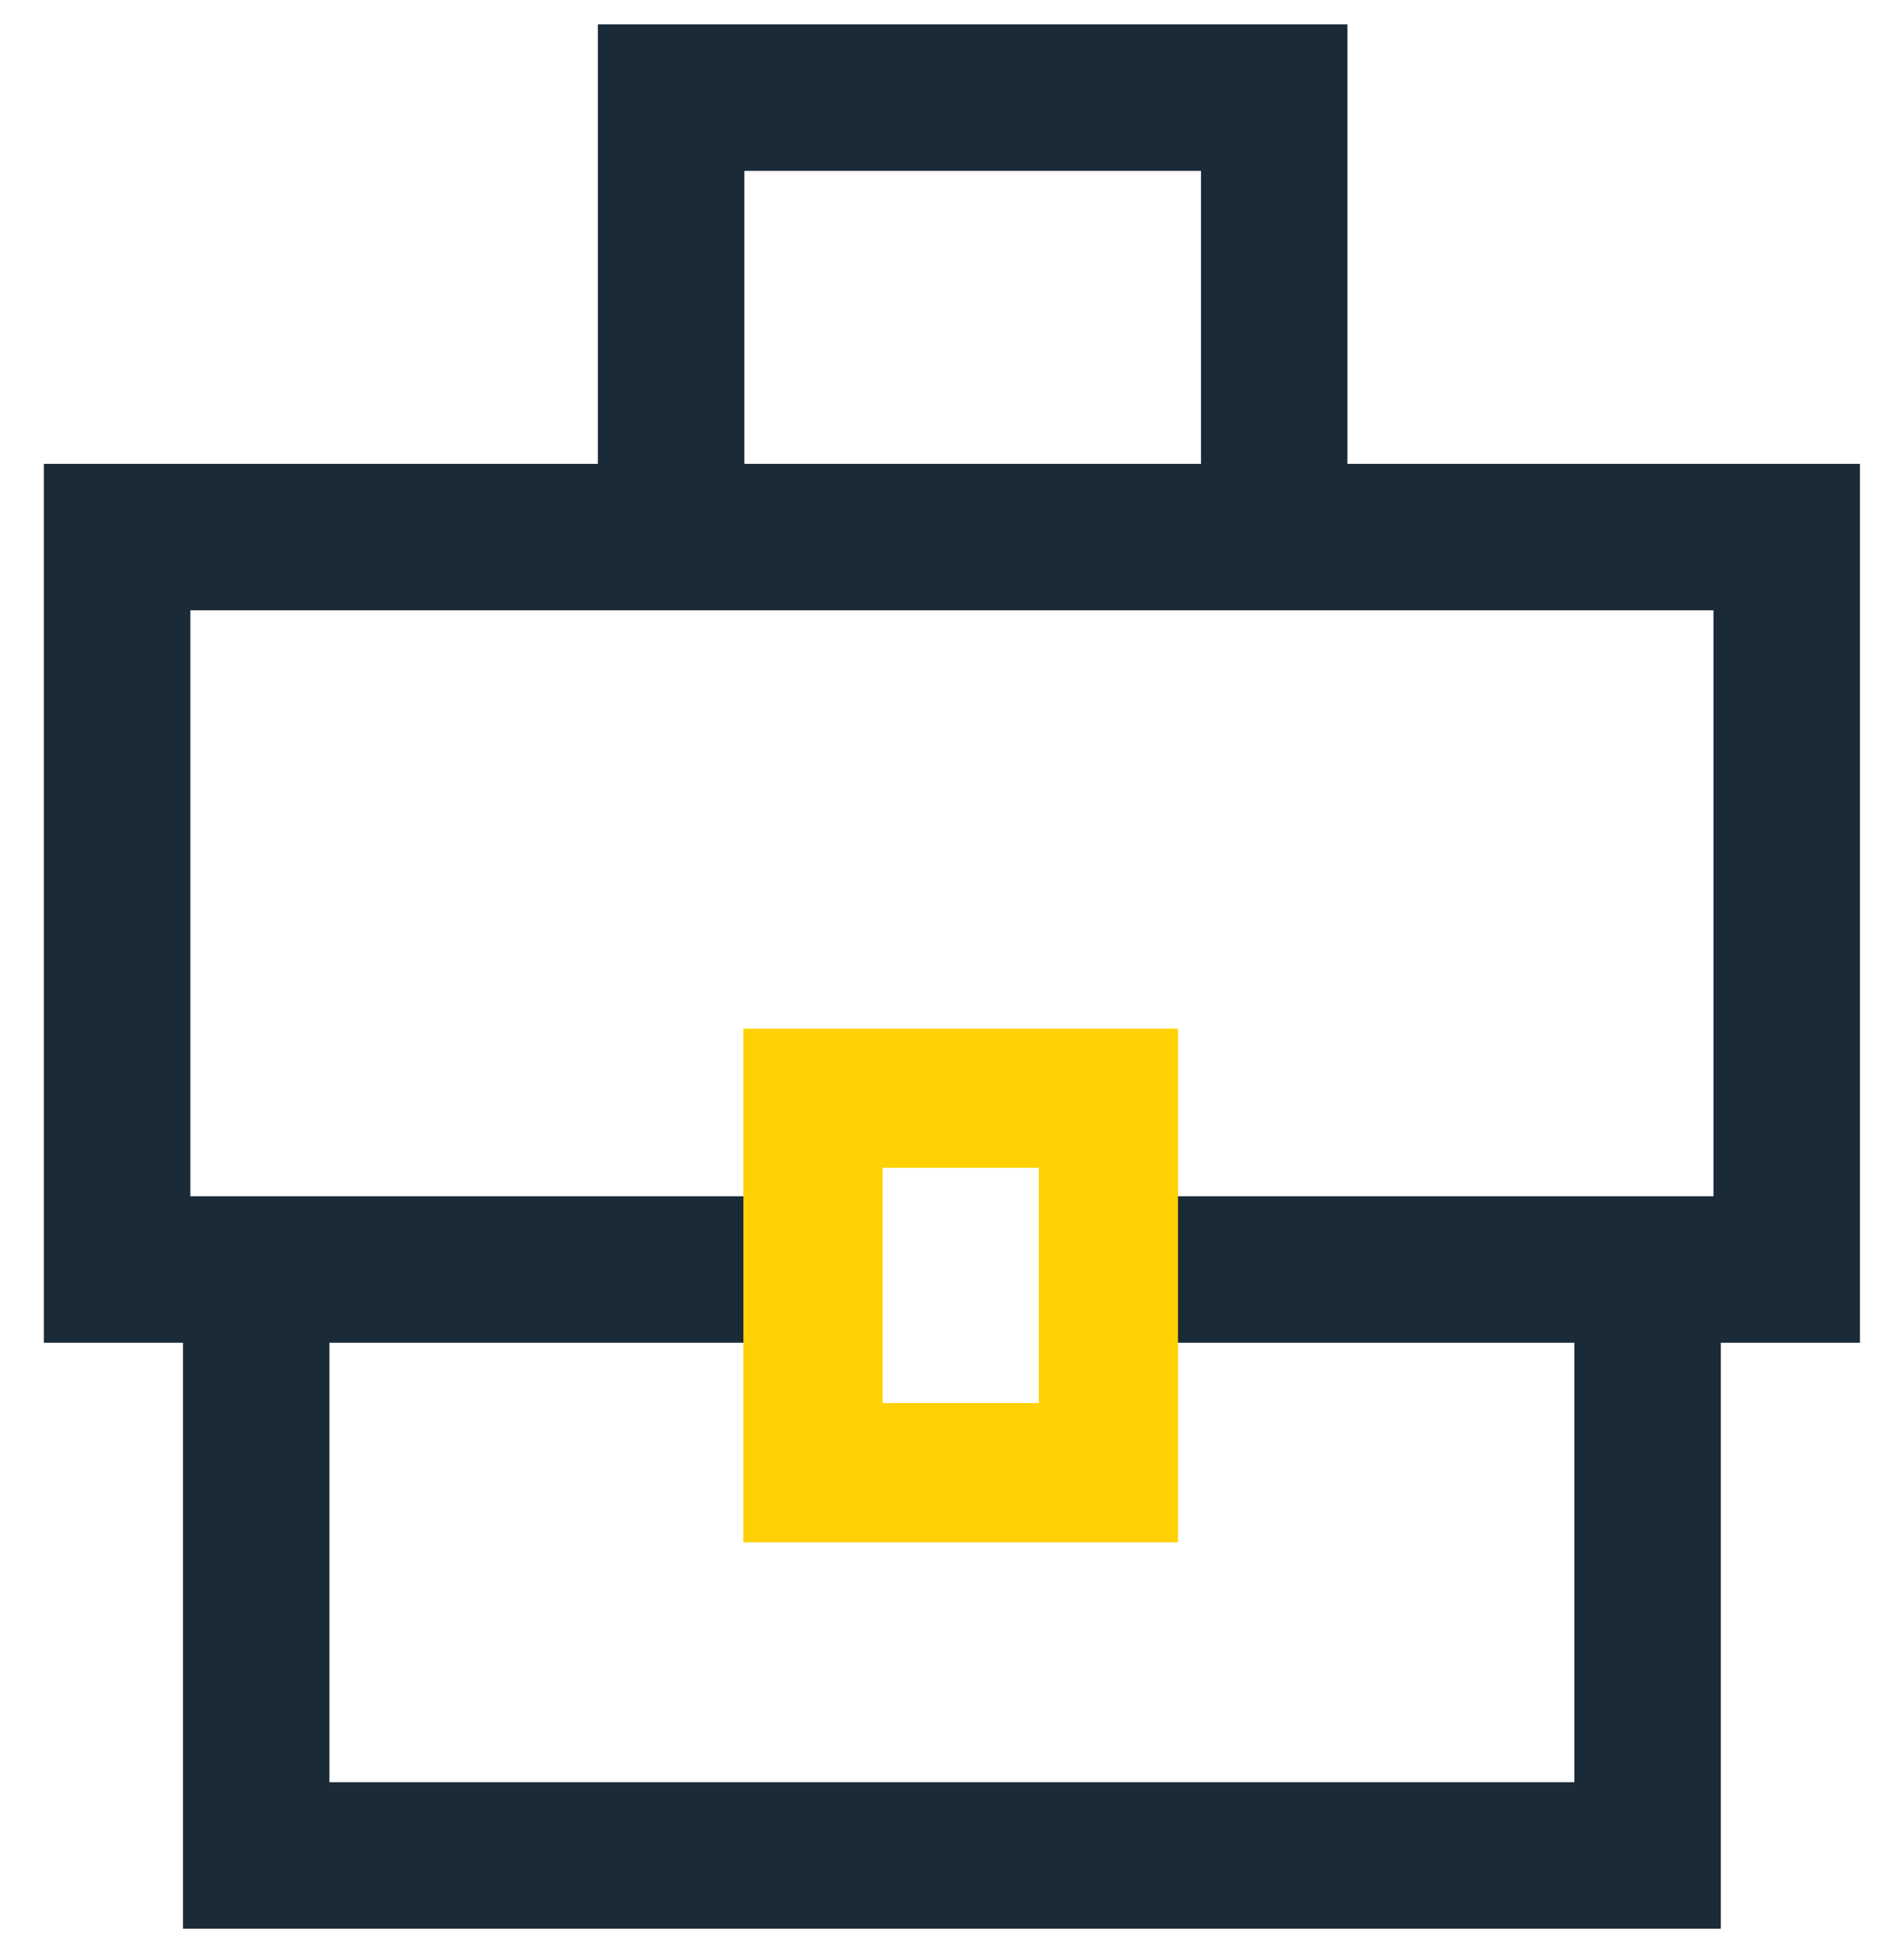 <svg width="39" height="40" viewBox="0 0 39 40" fill="none" xmlns="http://www.w3.org/2000/svg">
<g id="Frame" clip-path="url(#clip0_4387_43763)">
<path id="Black" fill-rule="evenodd" clip-rule="evenodd" d="M27.6 0.5H12.247V9.5H0.898V27.5H3.748V39.5H35.248V27.5H38.098V9.5H27.6V0.5ZM24.6 9.5V3.5H15.247V9.5H24.6ZM22.571 27.5H32.248V36.5H6.748V27.5H16.426H16.561V24.5H16.426H3.898V12.5H35.098V24.5H22.571H22.436V27.5H22.571Z" fill="#1B2A37"/>
<path id="Yellow" fill-rule="evenodd" clip-rule="evenodd" d="M15.227 21.067H24.129V31.587H15.227V21.067ZM18.077 23.917V28.736H21.279V23.917H18.077Z" fill="#FFD103"/>
</g>
<defs>
<clipPath id="clip0_4387_43763">
<rect width="38" height="40" fill="white" transform="translate(0.5)"/>
</clipPath>
</defs>
</svg>
